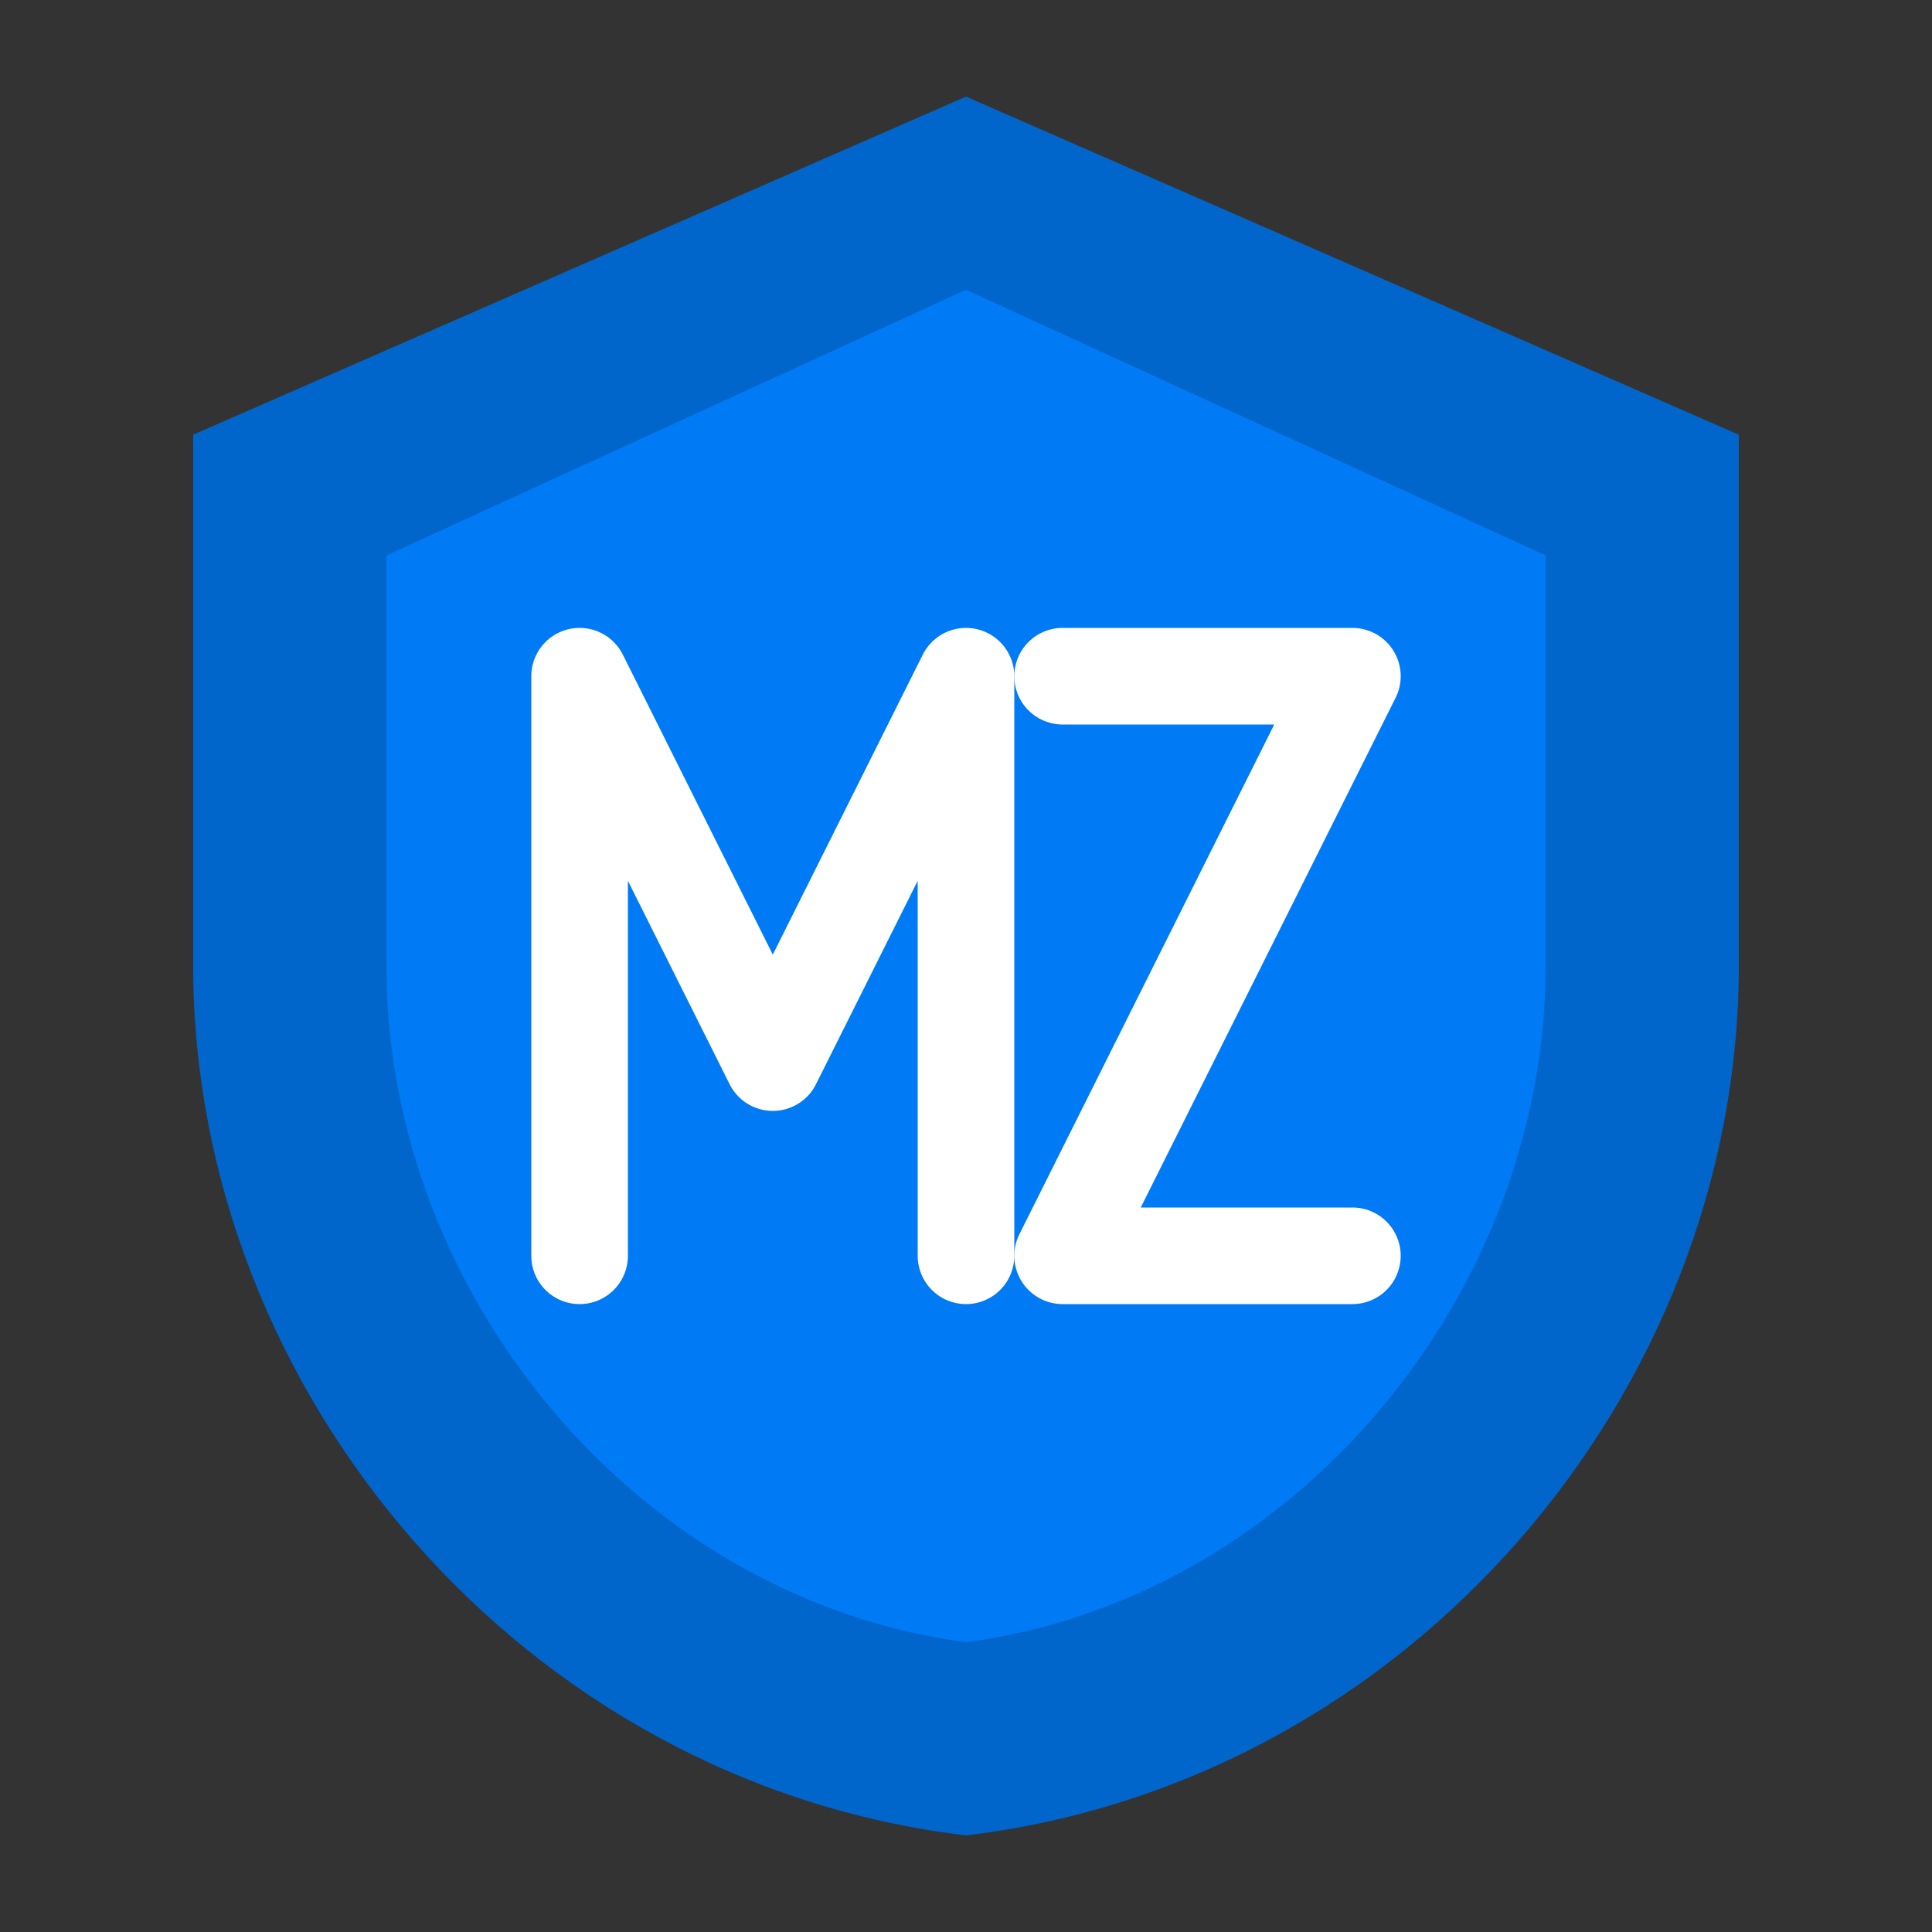 <svg width="32" height="32" viewBox="0 0 32 32" fill="none" xmlns="http://www.w3.org/2000/svg">
  <rect x="0" y="0" width="32" height="32" fill="#333333" stroke="none"/>
  <!-- Shield Shape -->
  <path 
    d="M16 1.6L3.2 7.2V16C3.2 23.04 8.64 29.52 16 30.4C23.36 29.52 28.8 23.04 28.8 16V7.2L16 1.6Z" 
    fill="#0066CC"
  />
  
  <!-- Inner Shield -->
  <path 
    d="M16 4.8L6.4 9.2V16C6.4 21.44 10.56 26.48 16 27.2C21.44 26.48 25.6 21.44 25.6 16V9.2L16 4.8Z" 
    fill="#0080FF"
    fill-opacity="0.8"
  />
  
  <!-- M Letter -->
  <path
    d="M9.6 11.2L9.6 20.8M9.6 11.2L12.8 17.6L16 11.2M16 11.2L16 20.8"
    stroke="white"
    stroke-width="1.6"
    stroke-linecap="round"
    stroke-linejoin="round"
  />
  
  <!-- Z Letter -->
  <path
    d="M17.6 11.2H22.4M17.6 20.8H22.4M22.4 11.2L17.6 20.8"
    stroke="white"
    stroke-width="1.6"
    stroke-linecap="round"
    stroke-linejoin="round"
  />
</svg>